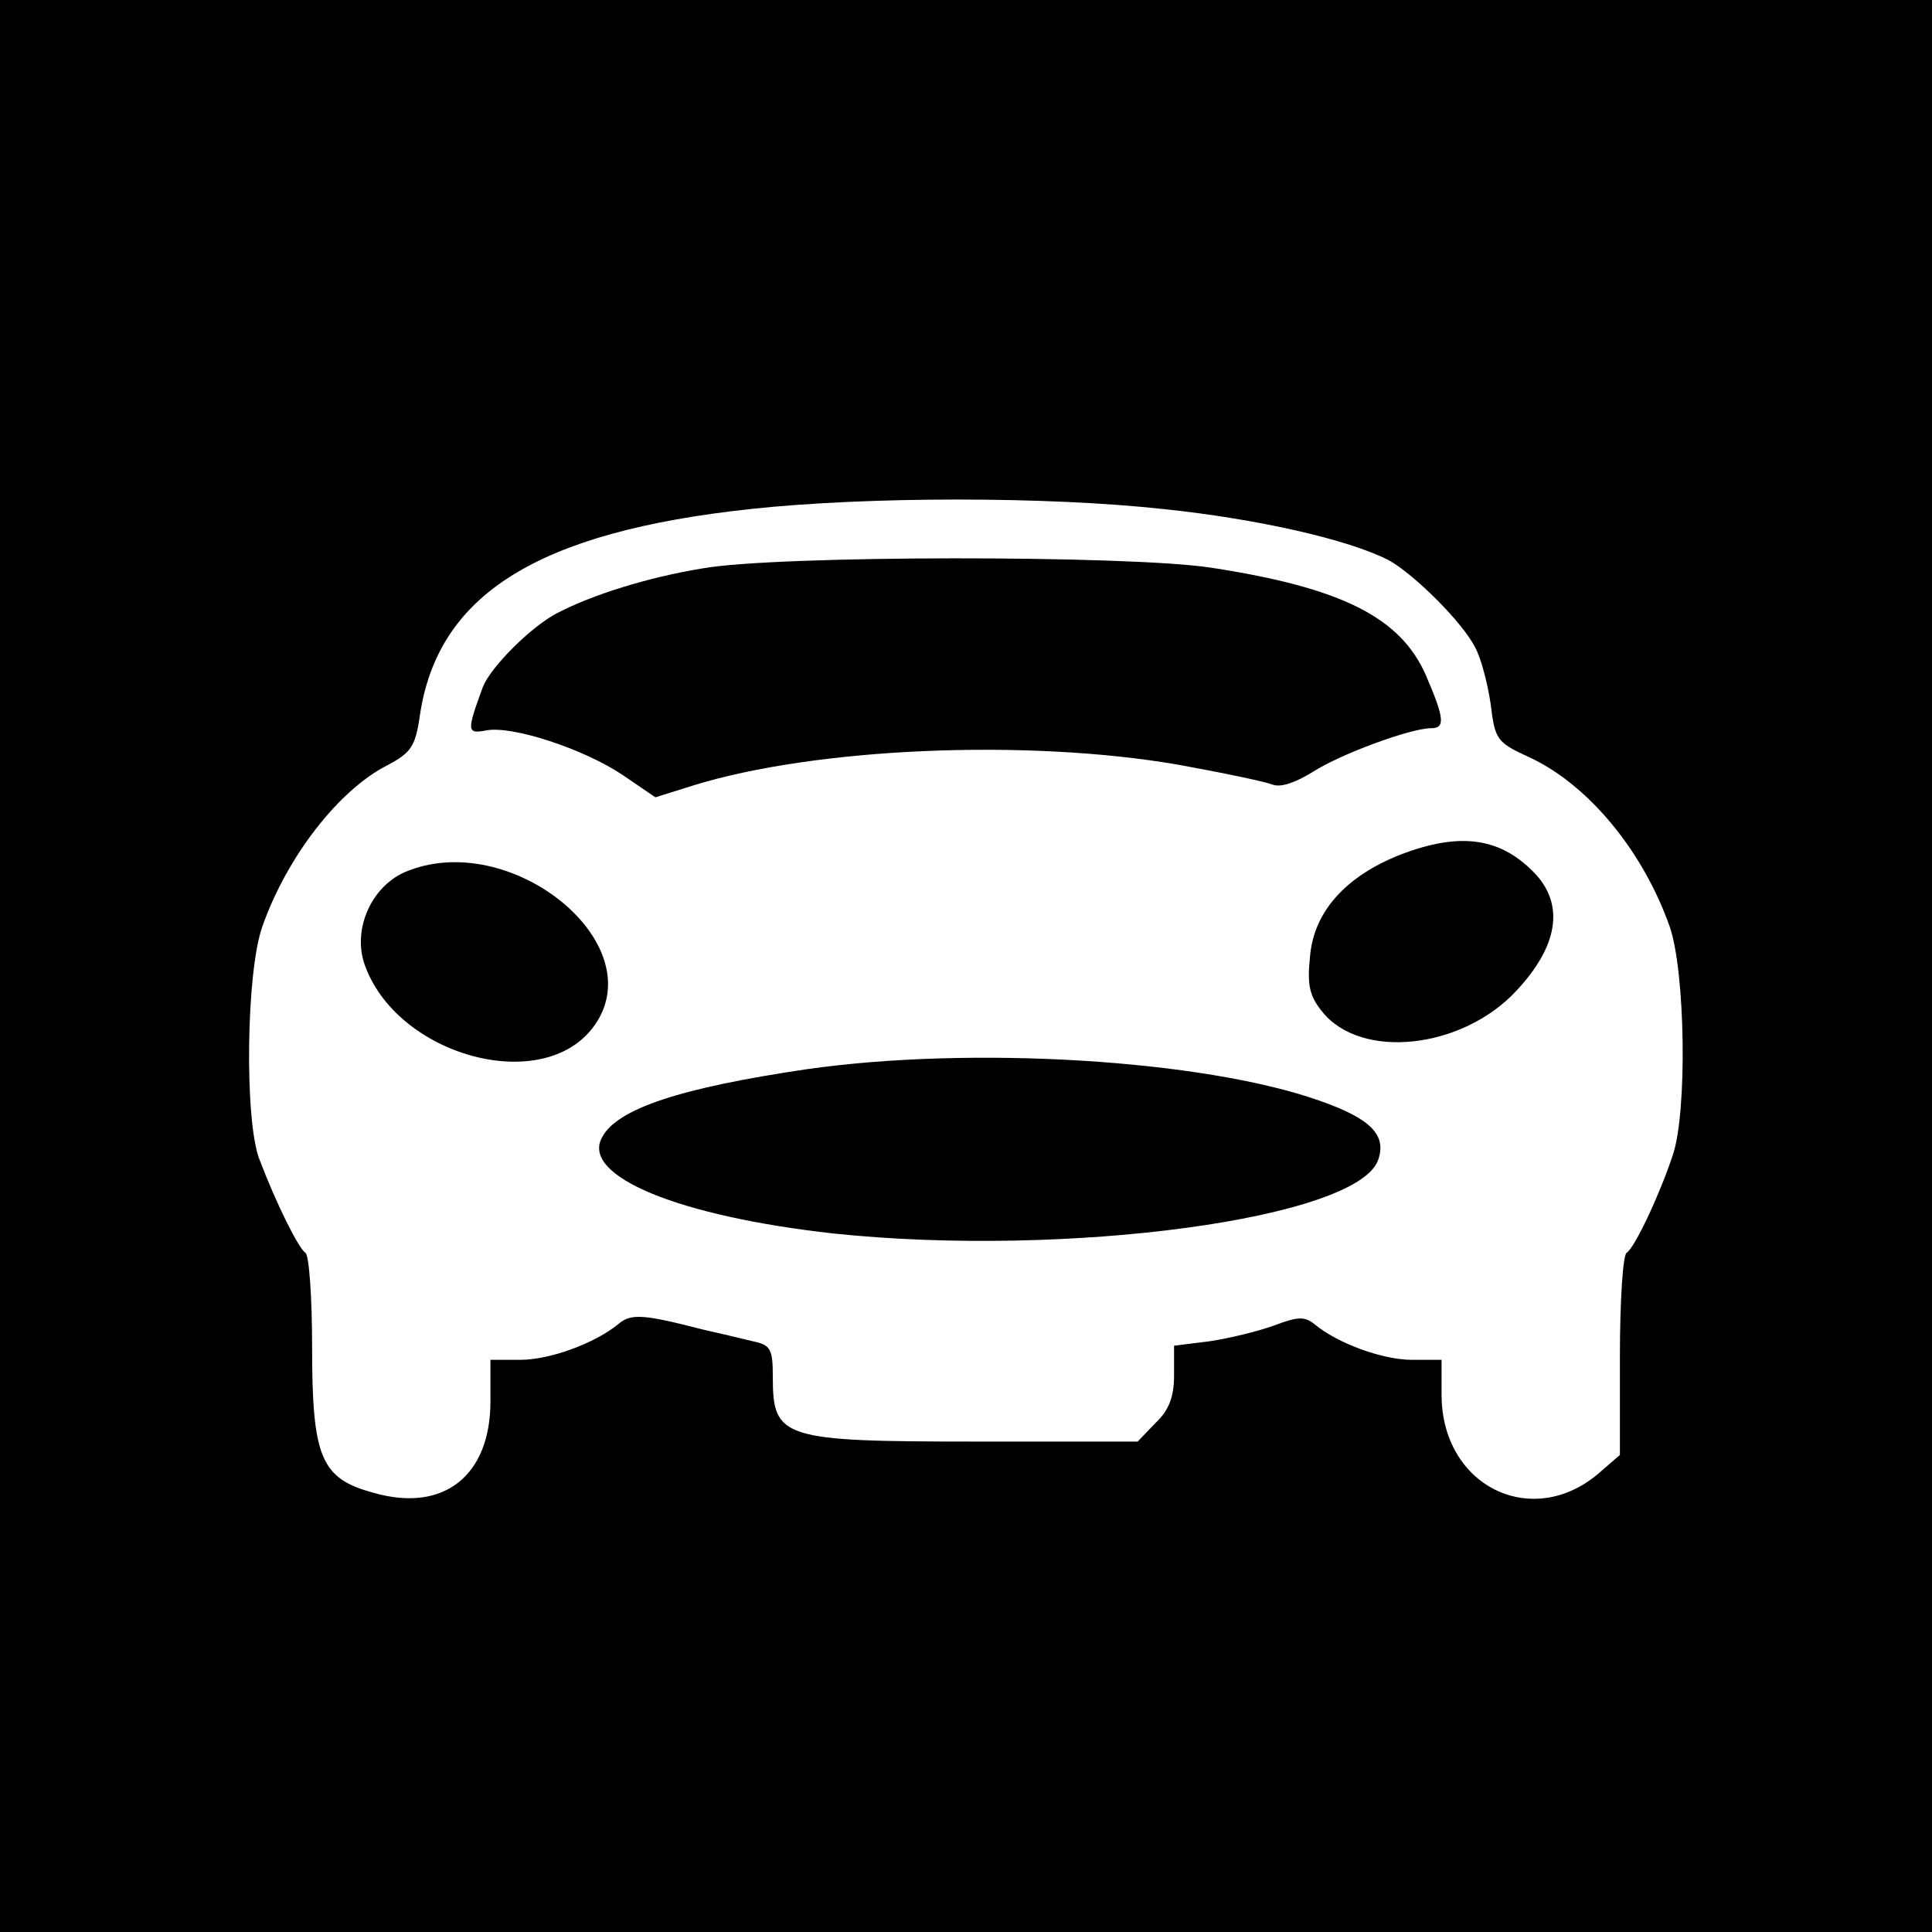 <?xml version="1.0" standalone="no"?>
<!DOCTYPE svg PUBLIC "-//W3C//DTD SVG 20010904//EN"
 "http://www.w3.org/TR/2001/REC-SVG-20010904/DTD/svg10.dtd">
<svg version="1.0" xmlns="http://www.w3.org/2000/svg"
 width="260pt" height="260pt" viewBox="0 0 260 260"
 preserveAspectRatio="xMidYMid meet">
<g transform="translate(0,260) scale(0.1,-0.1)"
fill="#000000" stroke="none">
<path d="M0 1300 l0 -1300 1300 0 1300 0 0 1300 0 1300 -1300 0 -1300 0 0
-1300z m1565 615 c126 -13 250 -41 304 -69 33 -18 99 -83 116 -117 8 -14 17
-49 21 -76 6 -49 8 -52 54 -73 78 -37 151 -125 187 -227 21 -60 24 -250 4
-308 -18 -54 -51 -124 -62 -131 -5 -3 -9 -65 -9 -139 l0 -133 -30 -26 c-90
-75 -210 -15 -210 107 l0 47 -40 0 c-39 0 -100 22 -131 48 -14 11 -23 10 -55
-2 -22 -8 -60 -17 -86 -21 l-48 -6 0 -40 c0 -29 -7 -47 -25 -64 l-24 -25 -216
0 c-263 0 -275 4 -275 87 0 38 -3 43 -27 48 -16 4 -46 11 -68 16 -78 20 -96
22 -113 7 -32 -26 -92 -48 -132 -48 l-40 0 0 -56 c0 -100 -63 -150 -157 -123
-71 19 -83 47 -83 196 0 67 -4 124 -9 127 -9 6 -38 63 -62 126 -20 52 -18 251
4 313 33 94 103 184 168 217 32 17 38 25 44 67 24 163 158 247 445 278 158 17
399 17 555 0z"/>
<path d="M945 1835 c-73 -12 -147 -35 -195 -60 -35 -18 -89 -72 -100 -99 -22
-60 -22 -64 4 -59 35 7 132 -25 184 -60 l44 -30 51 16 c165 51 449 63 652 28
61 -11 118 -23 128 -27 11 -4 31 3 55 18 36 23 130 58 158 58 19 0 18 13 -7
71 -34 78 -113 118 -289 145 -109 17 -586 17 -685 -1z"/>
<path d="M1885 1450 c-74 -29 -117 -77 -122 -137 -4 -38 -1 -53 16 -74 52 -66
189 -51 262 28 55 59 64 113 27 155 -47 51 -102 59 -183 28z"/>
<path d="M544 1426 c-44 -20 -69 -75 -54 -122 42 -125 242 -180 310 -84 79
111 -115 267 -256 206z"/>
<path d="M1085 1161 c-169 -25 -255 -53 -275 -92 -28 -52 104 -106 312 -129
313 -33 708 20 733 100 11 33 -11 55 -80 79 -156 55 -467 74 -690 42z"/>
</g>
</svg>
